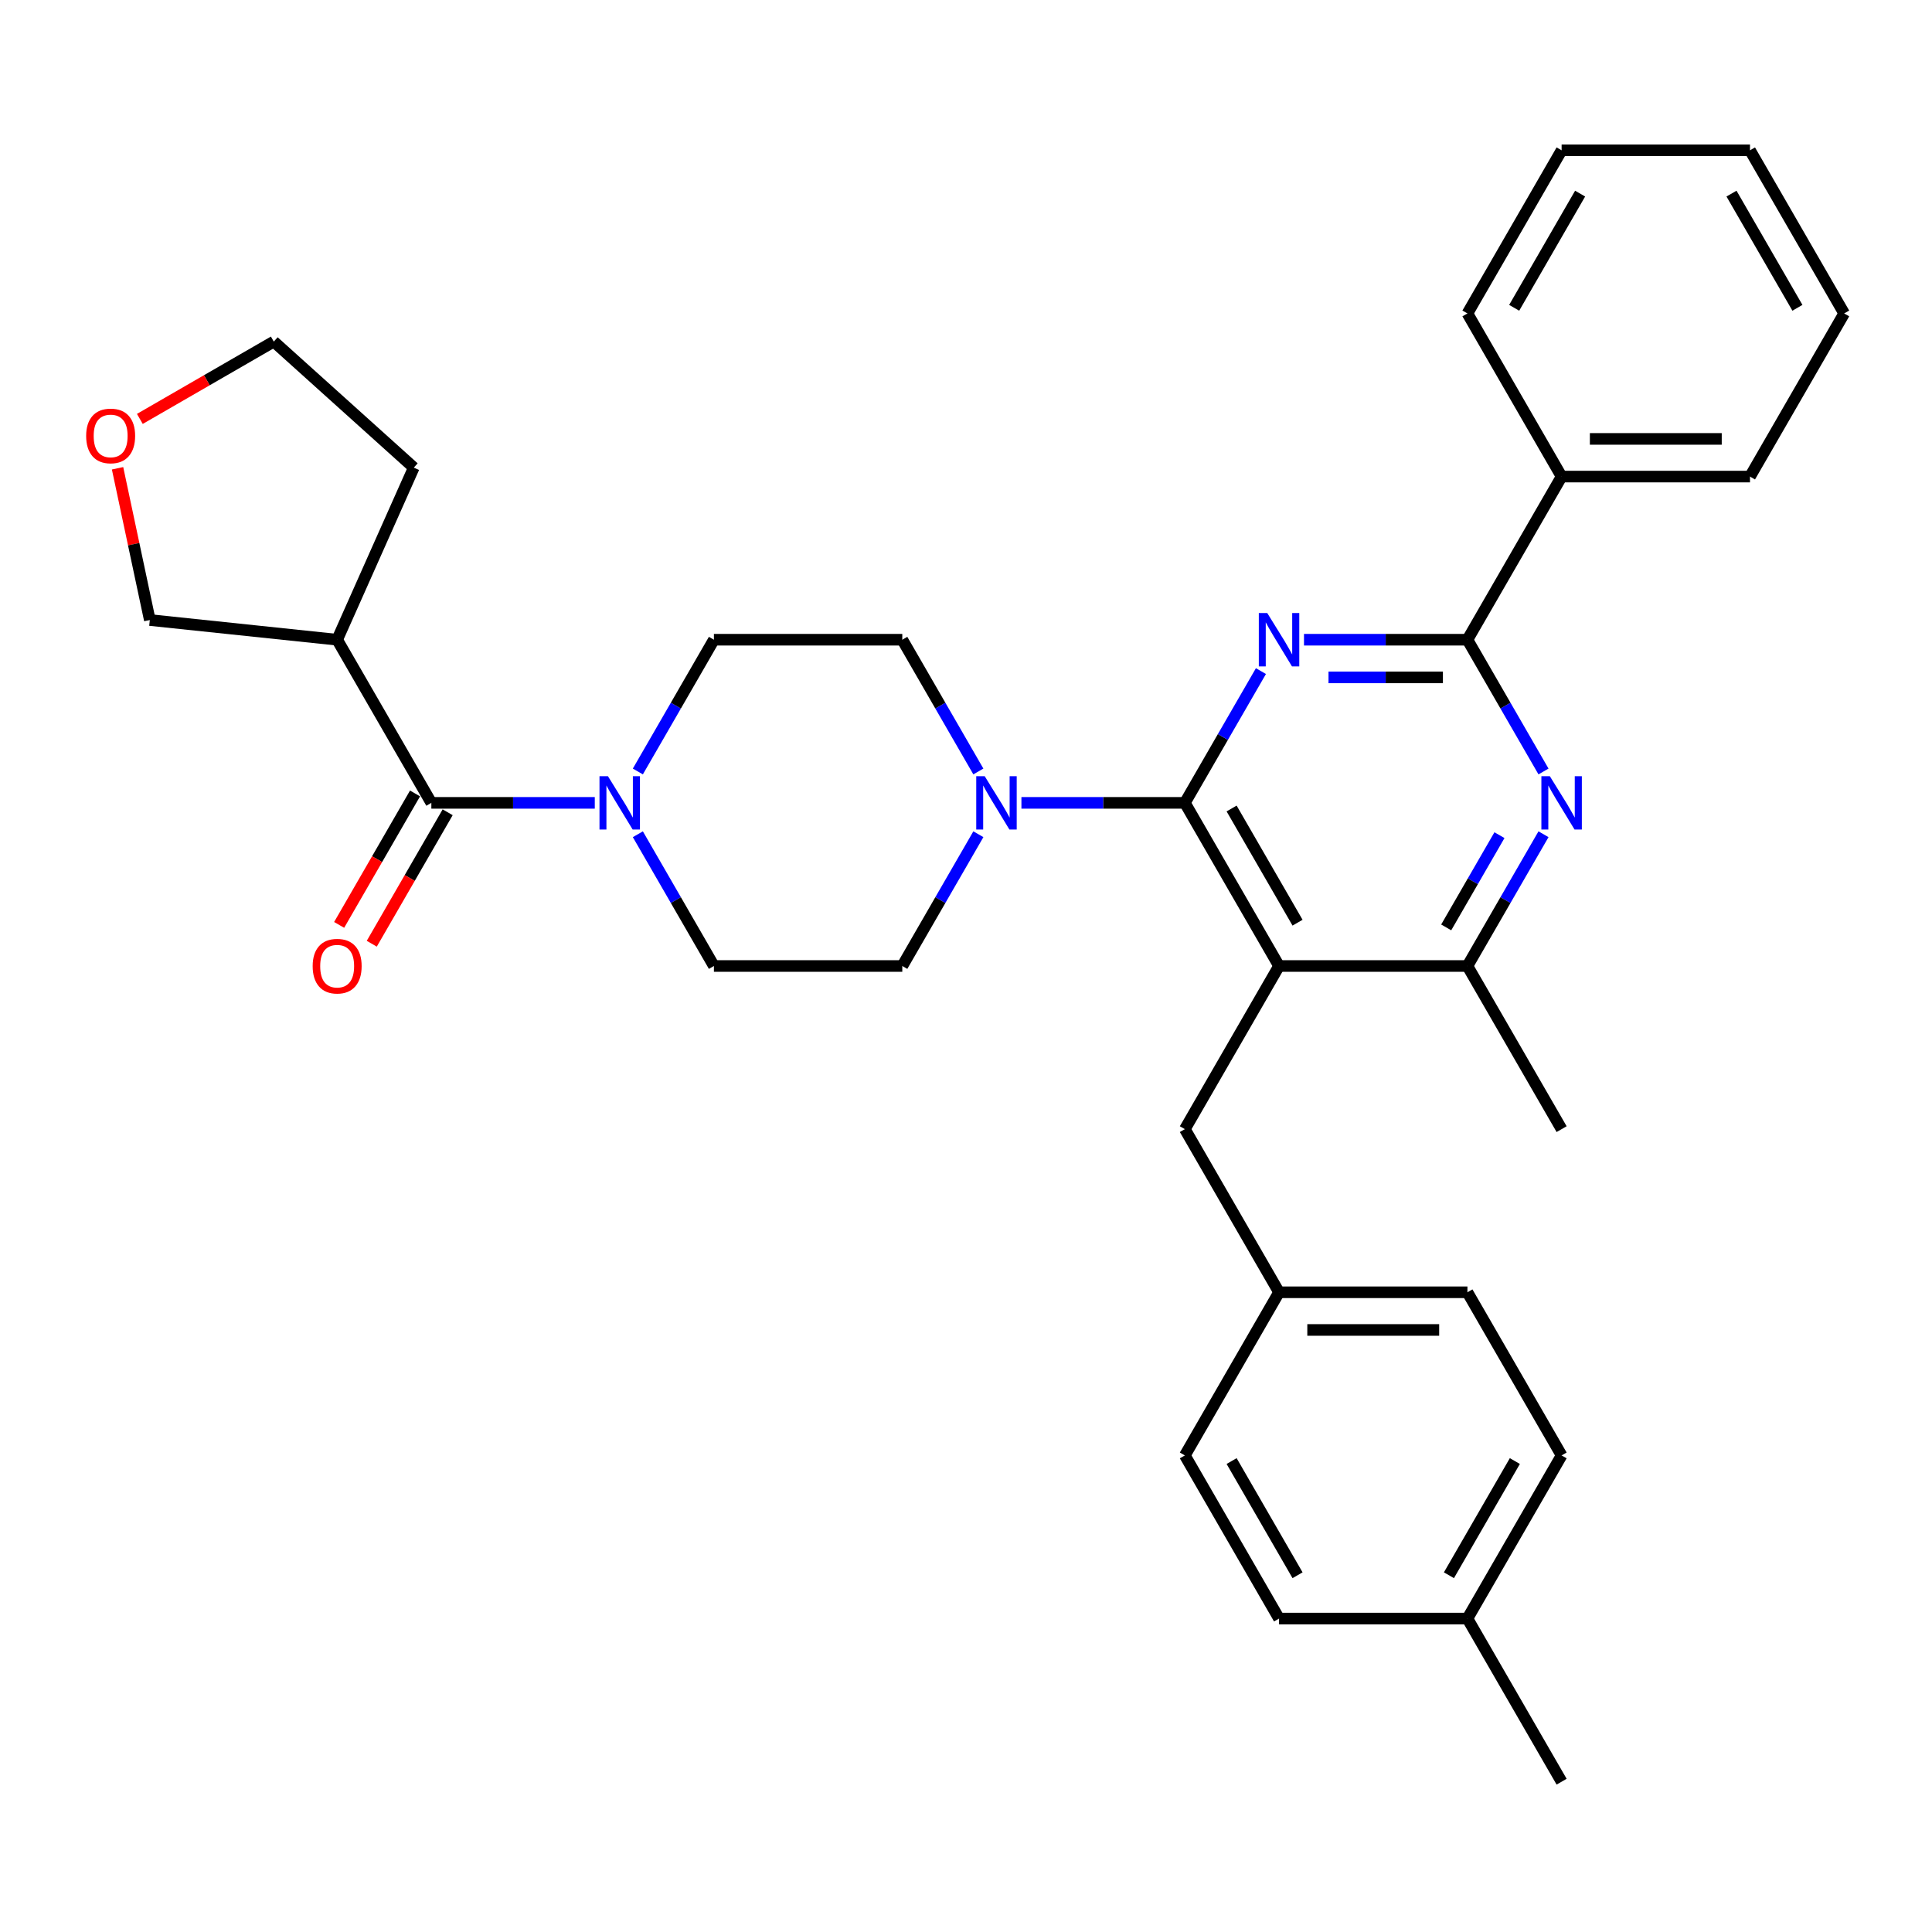<?xml version='1.0' encoding='iso-8859-1'?>
<svg version='1.1' baseProfile='full'
              xmlns='http://www.w3.org/2000/svg'
                      xmlns:rdkit='http://www.rdkit.org/xml'
                      xmlns:xlink='http://www.w3.org/1999/xlink'
                  xml:space='preserve'
width='1000px' height='1000px' viewBox='0 0 1000 1000'>
<!-- END OF HEADER -->
<rect style='opacity:1.0;fill:#FFFFFF;stroke:none' width='1000' height='1000' x='0' y='0'> </rect>
<path class='bond-0' d='M 141.712,176.801 L 107.048,196.814' style='fill:none;fill-rule:evenodd;stroke:#000000;stroke-width:6px;stroke-linecap:butt;stroke-linejoin:miter;stroke-opacity:1' />
<path class='bond-0' d='M 107.048,196.814 L 72.384,216.827' style='fill:none;fill-rule:evenodd;stroke:#FF0000;stroke-width:6px;stroke-linecap:butt;stroke-linejoin:miter;stroke-opacity:1' />
<path class='bond-1' d='M 141.712,176.801 L 214.171,242.044' style='fill:none;fill-rule:evenodd;stroke:#000000;stroke-width:6px;stroke-linecap:butt;stroke-linejoin:miter;stroke-opacity:1' />
<path class='bond-2' d='M 330.148,399.315 L 349.834,365.216' style='fill:none;fill-rule:evenodd;stroke:#0000FF;stroke-width:6px;stroke-linecap:butt;stroke-linejoin:miter;stroke-opacity:1' />
<path class='bond-2' d='M 349.834,365.216 L 369.521,331.118' style='fill:none;fill-rule:evenodd;stroke:#000000;stroke-width:6px;stroke-linecap:butt;stroke-linejoin:miter;stroke-opacity:1' />
<path class='bond-3' d='M 330.148,431.803 L 349.834,465.902' style='fill:none;fill-rule:evenodd;stroke:#0000FF;stroke-width:6px;stroke-linecap:butt;stroke-linejoin:miter;stroke-opacity:1' />
<path class='bond-3' d='M 349.834,465.902 L 369.521,500' style='fill:none;fill-rule:evenodd;stroke:#000000;stroke-width:6px;stroke-linecap:butt;stroke-linejoin:miter;stroke-opacity:1' />
<path class='bond-4' d='M 307.859,415.559 L 265.562,415.559' style='fill:none;fill-rule:evenodd;stroke:#0000FF;stroke-width:6px;stroke-linecap:butt;stroke-linejoin:miter;stroke-opacity:1' />
<path class='bond-4' d='M 265.562,415.559 L 223.265,415.559' style='fill:none;fill-rule:evenodd;stroke:#000000;stroke-width:6px;stroke-linecap:butt;stroke-linejoin:miter;stroke-opacity:1' />
<path class='bond-5' d='M 60.848,242.382 L 69.195,281.654' style='fill:none;fill-rule:evenodd;stroke:#FF0000;stroke-width:6px;stroke-linecap:butt;stroke-linejoin:miter;stroke-opacity:1' />
<path class='bond-5' d='M 69.195,281.654 L 77.543,320.926' style='fill:none;fill-rule:evenodd;stroke:#000000;stroke-width:6px;stroke-linecap:butt;stroke-linejoin:miter;stroke-opacity:1' />
<path class='bond-6' d='M 77.543,320.926 L 174.513,331.118' style='fill:none;fill-rule:evenodd;stroke:#000000;stroke-width:6px;stroke-linecap:butt;stroke-linejoin:miter;stroke-opacity:1' />
<path class='bond-7' d='M 613.281,584.441 L 662.033,668.882' style='fill:none;fill-rule:evenodd;stroke:#000000;stroke-width:6px;stroke-linecap:butt;stroke-linejoin:miter;stroke-opacity:1' />
<path class='bond-8' d='M 613.281,584.441 L 662.033,500' style='fill:none;fill-rule:evenodd;stroke:#000000;stroke-width:6px;stroke-linecap:butt;stroke-linejoin:miter;stroke-opacity:1' />
<path class='bond-9' d='M 662.033,500 L 759.537,500' style='fill:none;fill-rule:evenodd;stroke:#000000;stroke-width:6px;stroke-linecap:butt;stroke-linejoin:miter;stroke-opacity:1' />
<path class='bond-10' d='M 662.033,500 L 613.281,415.559' style='fill:none;fill-rule:evenodd;stroke:#000000;stroke-width:6px;stroke-linecap:butt;stroke-linejoin:miter;stroke-opacity:1' />
<path class='bond-10' d='M 671.609,477.583 L 637.482,418.475' style='fill:none;fill-rule:evenodd;stroke:#000000;stroke-width:6px;stroke-linecap:butt;stroke-linejoin:miter;stroke-opacity:1' />
<path class='bond-11' d='M 798.911,431.803 L 779.224,465.902' style='fill:none;fill-rule:evenodd;stroke:#0000FF;stroke-width:6px;stroke-linecap:butt;stroke-linejoin:miter;stroke-opacity:1' />
<path class='bond-11' d='M 779.224,465.902 L 759.537,500' style='fill:none;fill-rule:evenodd;stroke:#000000;stroke-width:6px;stroke-linecap:butt;stroke-linejoin:miter;stroke-opacity:1' />
<path class='bond-11' d='M 776.117,432.282 L 762.336,456.151' style='fill:none;fill-rule:evenodd;stroke:#0000FF;stroke-width:6px;stroke-linecap:butt;stroke-linejoin:miter;stroke-opacity:1' />
<path class='bond-11' d='M 762.336,456.151 L 748.555,480.02' style='fill:none;fill-rule:evenodd;stroke:#000000;stroke-width:6px;stroke-linecap:butt;stroke-linejoin:miter;stroke-opacity:1' />
<path class='bond-12' d='M 798.911,399.315 L 779.224,365.216' style='fill:none;fill-rule:evenodd;stroke:#0000FF;stroke-width:6px;stroke-linecap:butt;stroke-linejoin:miter;stroke-opacity:1' />
<path class='bond-12' d='M 779.224,365.216 L 759.537,331.118' style='fill:none;fill-rule:evenodd;stroke:#000000;stroke-width:6px;stroke-linecap:butt;stroke-linejoin:miter;stroke-opacity:1' />
<path class='bond-13' d='M 759.537,500 L 808.289,584.441' style='fill:none;fill-rule:evenodd;stroke:#000000;stroke-width:6px;stroke-linecap:butt;stroke-linejoin:miter;stroke-opacity:1' />
<path class='bond-14' d='M 613.281,415.559 L 632.968,381.461' style='fill:none;fill-rule:evenodd;stroke:#000000;stroke-width:6px;stroke-linecap:butt;stroke-linejoin:miter;stroke-opacity:1' />
<path class='bond-14' d='M 632.968,381.461 L 652.655,347.362' style='fill:none;fill-rule:evenodd;stroke:#0000FF;stroke-width:6px;stroke-linecap:butt;stroke-linejoin:miter;stroke-opacity:1' />
<path class='bond-15' d='M 613.281,415.559 L 570.984,415.559' style='fill:none;fill-rule:evenodd;stroke:#000000;stroke-width:6px;stroke-linecap:butt;stroke-linejoin:miter;stroke-opacity:1' />
<path class='bond-15' d='M 570.984,415.559 L 528.687,415.559' style='fill:none;fill-rule:evenodd;stroke:#0000FF;stroke-width:6px;stroke-linecap:butt;stroke-linejoin:miter;stroke-opacity:1' />
<path class='bond-16' d='M 674.943,331.118 L 717.24,331.118' style='fill:none;fill-rule:evenodd;stroke:#0000FF;stroke-width:6px;stroke-linecap:butt;stroke-linejoin:miter;stroke-opacity:1' />
<path class='bond-16' d='M 717.24,331.118 L 759.537,331.118' style='fill:none;fill-rule:evenodd;stroke:#000000;stroke-width:6px;stroke-linecap:butt;stroke-linejoin:miter;stroke-opacity:1' />
<path class='bond-16' d='M 687.632,350.619 L 717.24,350.619' style='fill:none;fill-rule:evenodd;stroke:#0000FF;stroke-width:6px;stroke-linecap:butt;stroke-linejoin:miter;stroke-opacity:1' />
<path class='bond-16' d='M 717.24,350.619 L 746.848,350.619' style='fill:none;fill-rule:evenodd;stroke:#000000;stroke-width:6px;stroke-linecap:butt;stroke-linejoin:miter;stroke-opacity:1' />
<path class='bond-17' d='M 759.537,331.118 L 808.289,246.677' style='fill:none;fill-rule:evenodd;stroke:#000000;stroke-width:6px;stroke-linecap:butt;stroke-linejoin:miter;stroke-opacity:1' />
<path class='bond-18' d='M 506.399,399.315 L 486.712,365.216' style='fill:none;fill-rule:evenodd;stroke:#0000FF;stroke-width:6px;stroke-linecap:butt;stroke-linejoin:miter;stroke-opacity:1' />
<path class='bond-18' d='M 486.712,365.216 L 467.025,331.118' style='fill:none;fill-rule:evenodd;stroke:#000000;stroke-width:6px;stroke-linecap:butt;stroke-linejoin:miter;stroke-opacity:1' />
<path class='bond-19' d='M 506.399,431.803 L 486.712,465.902' style='fill:none;fill-rule:evenodd;stroke:#0000FF;stroke-width:6px;stroke-linecap:butt;stroke-linejoin:miter;stroke-opacity:1' />
<path class='bond-19' d='M 486.712,465.902 L 467.025,500' style='fill:none;fill-rule:evenodd;stroke:#000000;stroke-width:6px;stroke-linecap:butt;stroke-linejoin:miter;stroke-opacity:1' />
<path class='bond-20' d='M 467.025,331.118 L 369.521,331.118' style='fill:none;fill-rule:evenodd;stroke:#000000;stroke-width:6px;stroke-linecap:butt;stroke-linejoin:miter;stroke-opacity:1' />
<path class='bond-21' d='M 369.521,500 L 467.025,500' style='fill:none;fill-rule:evenodd;stroke:#000000;stroke-width:6px;stroke-linecap:butt;stroke-linejoin:miter;stroke-opacity:1' />
<path class='bond-22' d='M 808.289,246.677 L 905.793,246.677' style='fill:none;fill-rule:evenodd;stroke:#000000;stroke-width:6px;stroke-linecap:butt;stroke-linejoin:miter;stroke-opacity:1' />
<path class='bond-22' d='M 822.915,227.176 L 891.168,227.176' style='fill:none;fill-rule:evenodd;stroke:#000000;stroke-width:6px;stroke-linecap:butt;stroke-linejoin:miter;stroke-opacity:1' />
<path class='bond-23' d='M 808.289,246.677 L 759.537,162.236' style='fill:none;fill-rule:evenodd;stroke:#000000;stroke-width:6px;stroke-linecap:butt;stroke-linejoin:miter;stroke-opacity:1' />
<path class='bond-24' d='M 905.793,246.677 L 954.545,162.236' style='fill:none;fill-rule:evenodd;stroke:#000000;stroke-width:6px;stroke-linecap:butt;stroke-linejoin:miter;stroke-opacity:1' />
<path class='bond-25' d='M 759.537,162.236 L 808.289,77.795' style='fill:none;fill-rule:evenodd;stroke:#000000;stroke-width:6px;stroke-linecap:butt;stroke-linejoin:miter;stroke-opacity:1' />
<path class='bond-25' d='M 783.738,159.32 L 817.865,100.212' style='fill:none;fill-rule:evenodd;stroke:#000000;stroke-width:6px;stroke-linecap:butt;stroke-linejoin:miter;stroke-opacity:1' />
<path class='bond-26' d='M 662.033,668.882 L 613.281,753.323' style='fill:none;fill-rule:evenodd;stroke:#000000;stroke-width:6px;stroke-linecap:butt;stroke-linejoin:miter;stroke-opacity:1' />
<path class='bond-27' d='M 662.033,668.882 L 759.537,668.882' style='fill:none;fill-rule:evenodd;stroke:#000000;stroke-width:6px;stroke-linecap:butt;stroke-linejoin:miter;stroke-opacity:1' />
<path class='bond-27' d='M 676.659,688.383 L 744.912,688.383' style='fill:none;fill-rule:evenodd;stroke:#000000;stroke-width:6px;stroke-linecap:butt;stroke-linejoin:miter;stroke-opacity:1' />
<path class='bond-28' d='M 759.537,837.764 L 808.289,753.323' style='fill:none;fill-rule:evenodd;stroke:#000000;stroke-width:6px;stroke-linecap:butt;stroke-linejoin:miter;stroke-opacity:1' />
<path class='bond-28' d='M 749.962,815.347 L 784.088,756.239' style='fill:none;fill-rule:evenodd;stroke:#000000;stroke-width:6px;stroke-linecap:butt;stroke-linejoin:miter;stroke-opacity:1' />
<path class='bond-29' d='M 759.537,837.764 L 808.289,922.205' style='fill:none;fill-rule:evenodd;stroke:#000000;stroke-width:6px;stroke-linecap:butt;stroke-linejoin:miter;stroke-opacity:1' />
<path class='bond-30' d='M 759.537,837.764 L 662.033,837.764' style='fill:none;fill-rule:evenodd;stroke:#000000;stroke-width:6px;stroke-linecap:butt;stroke-linejoin:miter;stroke-opacity:1' />
<path class='bond-31' d='M 662.033,837.764 L 613.281,753.323' style='fill:none;fill-rule:evenodd;stroke:#000000;stroke-width:6px;stroke-linecap:butt;stroke-linejoin:miter;stroke-opacity:1' />
<path class='bond-31' d='M 671.609,815.347 L 637.482,756.239' style='fill:none;fill-rule:evenodd;stroke:#000000;stroke-width:6px;stroke-linecap:butt;stroke-linejoin:miter;stroke-opacity:1' />
<path class='bond-32' d='M 808.289,753.323 L 759.537,668.882' style='fill:none;fill-rule:evenodd;stroke:#000000;stroke-width:6px;stroke-linecap:butt;stroke-linejoin:miter;stroke-opacity:1' />
<path class='bond-33' d='M 954.545,162.236 L 905.793,77.795' style='fill:none;fill-rule:evenodd;stroke:#000000;stroke-width:6px;stroke-linecap:butt;stroke-linejoin:miter;stroke-opacity:1' />
<path class='bond-33' d='M 930.344,159.32 L 896.218,100.212' style='fill:none;fill-rule:evenodd;stroke:#000000;stroke-width:6px;stroke-linecap:butt;stroke-linejoin:miter;stroke-opacity:1' />
<path class='bond-34' d='M 808.289,77.795 L 905.793,77.795' style='fill:none;fill-rule:evenodd;stroke:#000000;stroke-width:6px;stroke-linecap:butt;stroke-linejoin:miter;stroke-opacity:1' />
<path class='bond-35' d='M 174.513,331.118 L 214.171,242.044' style='fill:none;fill-rule:evenodd;stroke:#000000;stroke-width:6px;stroke-linecap:butt;stroke-linejoin:miter;stroke-opacity:1' />
<path class='bond-36' d='M 174.513,331.118 L 223.265,415.559' style='fill:none;fill-rule:evenodd;stroke:#000000;stroke-width:6px;stroke-linecap:butt;stroke-linejoin:miter;stroke-opacity:1' />
<path class='bond-37' d='M 214.821,410.684 L 195.179,444.704' style='fill:none;fill-rule:evenodd;stroke:#000000;stroke-width:6px;stroke-linecap:butt;stroke-linejoin:miter;stroke-opacity:1' />
<path class='bond-37' d='M 195.179,444.704 L 175.537,478.725' style='fill:none;fill-rule:evenodd;stroke:#FF0000;stroke-width:6px;stroke-linecap:butt;stroke-linejoin:miter;stroke-opacity:1' />
<path class='bond-37' d='M 231.709,420.434 L 212.067,454.455' style='fill:none;fill-rule:evenodd;stroke:#000000;stroke-width:6px;stroke-linecap:butt;stroke-linejoin:miter;stroke-opacity:1' />
<path class='bond-37' d='M 212.067,454.455 L 192.426,488.475' style='fill:none;fill-rule:evenodd;stroke:#FF0000;stroke-width:6px;stroke-linecap:butt;stroke-linejoin:miter;stroke-opacity:1' />
<path  class='atom-1' d='M 314.665 401.752
L 323.714 416.378
Q 324.611 417.821, 326.054 420.434
Q 327.497 423.047, 327.575 423.203
L 327.575 401.752
L 331.241 401.752
L 331.241 429.366
L 327.458 429.366
L 317.746 413.375
Q 316.615 411.503, 315.406 409.358
Q 314.236 407.213, 313.885 406.55
L 313.885 429.366
L 310.297 429.366
L 310.297 401.752
L 314.665 401.752
' fill='#0000FF'/>
<path  class='atom-2' d='M 44.595 225.631
Q 44.595 219, 47.871 215.295
Q 51.148 211.59, 57.271 211.59
Q 63.394 211.59, 66.67 215.295
Q 69.946 219, 69.946 225.631
Q 69.946 232.339, 66.631 236.161
Q 63.316 239.944, 57.271 239.944
Q 51.187 239.944, 47.871 236.161
Q 44.595 232.378, 44.595 225.631
M 57.271 236.824
Q 61.483 236.824, 63.745 234.016
Q 66.046 231.169, 66.046 225.631
Q 66.046 220.209, 63.745 217.479
Q 61.483 214.71, 57.271 214.71
Q 53.059 214.71, 50.758 217.44
Q 48.495 220.17, 48.495 225.631
Q 48.495 231.208, 50.758 234.016
Q 53.059 236.824, 57.271 236.824
' fill='#FF0000'/>
<path  class='atom-6' d='M 802.186 401.752
L 811.234 416.378
Q 812.131 417.821, 813.574 420.434
Q 815.017 423.047, 815.095 423.203
L 815.095 401.752
L 818.761 401.752
L 818.761 429.366
L 814.978 429.366
L 805.267 413.375
Q 804.136 411.503, 802.927 409.358
Q 801.757 407.213, 801.406 406.55
L 801.406 429.366
L 797.817 429.366
L 797.817 401.752
L 802.186 401.752
' fill='#0000FF'/>
<path  class='atom-9' d='M 655.929 317.311
L 664.978 331.937
Q 665.875 333.38, 667.318 335.993
Q 668.761 338.606, 668.839 338.762
L 668.839 317.311
L 672.505 317.311
L 672.505 344.925
L 668.722 344.925
L 659.011 328.934
Q 657.88 327.062, 656.671 324.917
Q 655.5 322.772, 655.149 322.109
L 655.149 344.925
L 651.561 344.925
L 651.561 317.311
L 655.929 317.311
' fill='#0000FF'/>
<path  class='atom-11' d='M 509.673 401.752
L 518.722 416.378
Q 519.619 417.821, 521.062 420.434
Q 522.505 423.047, 522.583 423.203
L 522.583 401.752
L 526.249 401.752
L 526.249 429.366
L 522.466 429.366
L 512.755 413.375
Q 511.623 411.503, 510.414 409.358
Q 509.244 407.213, 508.893 406.55
L 508.893 429.366
L 505.305 429.366
L 505.305 401.752
L 509.673 401.752
' fill='#0000FF'/>
<path  class='atom-33' d='M 161.837 500.078
Q 161.837 493.448, 165.114 489.743
Q 168.39 486.037, 174.513 486.037
Q 180.636 486.037, 183.912 489.743
Q 187.188 493.448, 187.188 500.078
Q 187.188 506.786, 183.873 510.608
Q 180.558 514.392, 174.513 514.392
Q 168.429 514.392, 165.114 510.608
Q 161.837 506.825, 161.837 500.078
M 174.513 511.271
Q 178.725 511.271, 180.987 508.463
Q 183.288 505.616, 183.288 500.078
Q 183.288 494.657, 180.987 491.927
Q 178.725 489.158, 174.513 489.158
Q 170.301 489.158, 168 491.888
Q 165.738 494.618, 165.738 500.078
Q 165.738 505.655, 168 508.463
Q 170.301 511.271, 174.513 511.271
' fill='#FF0000'/>
</svg>
